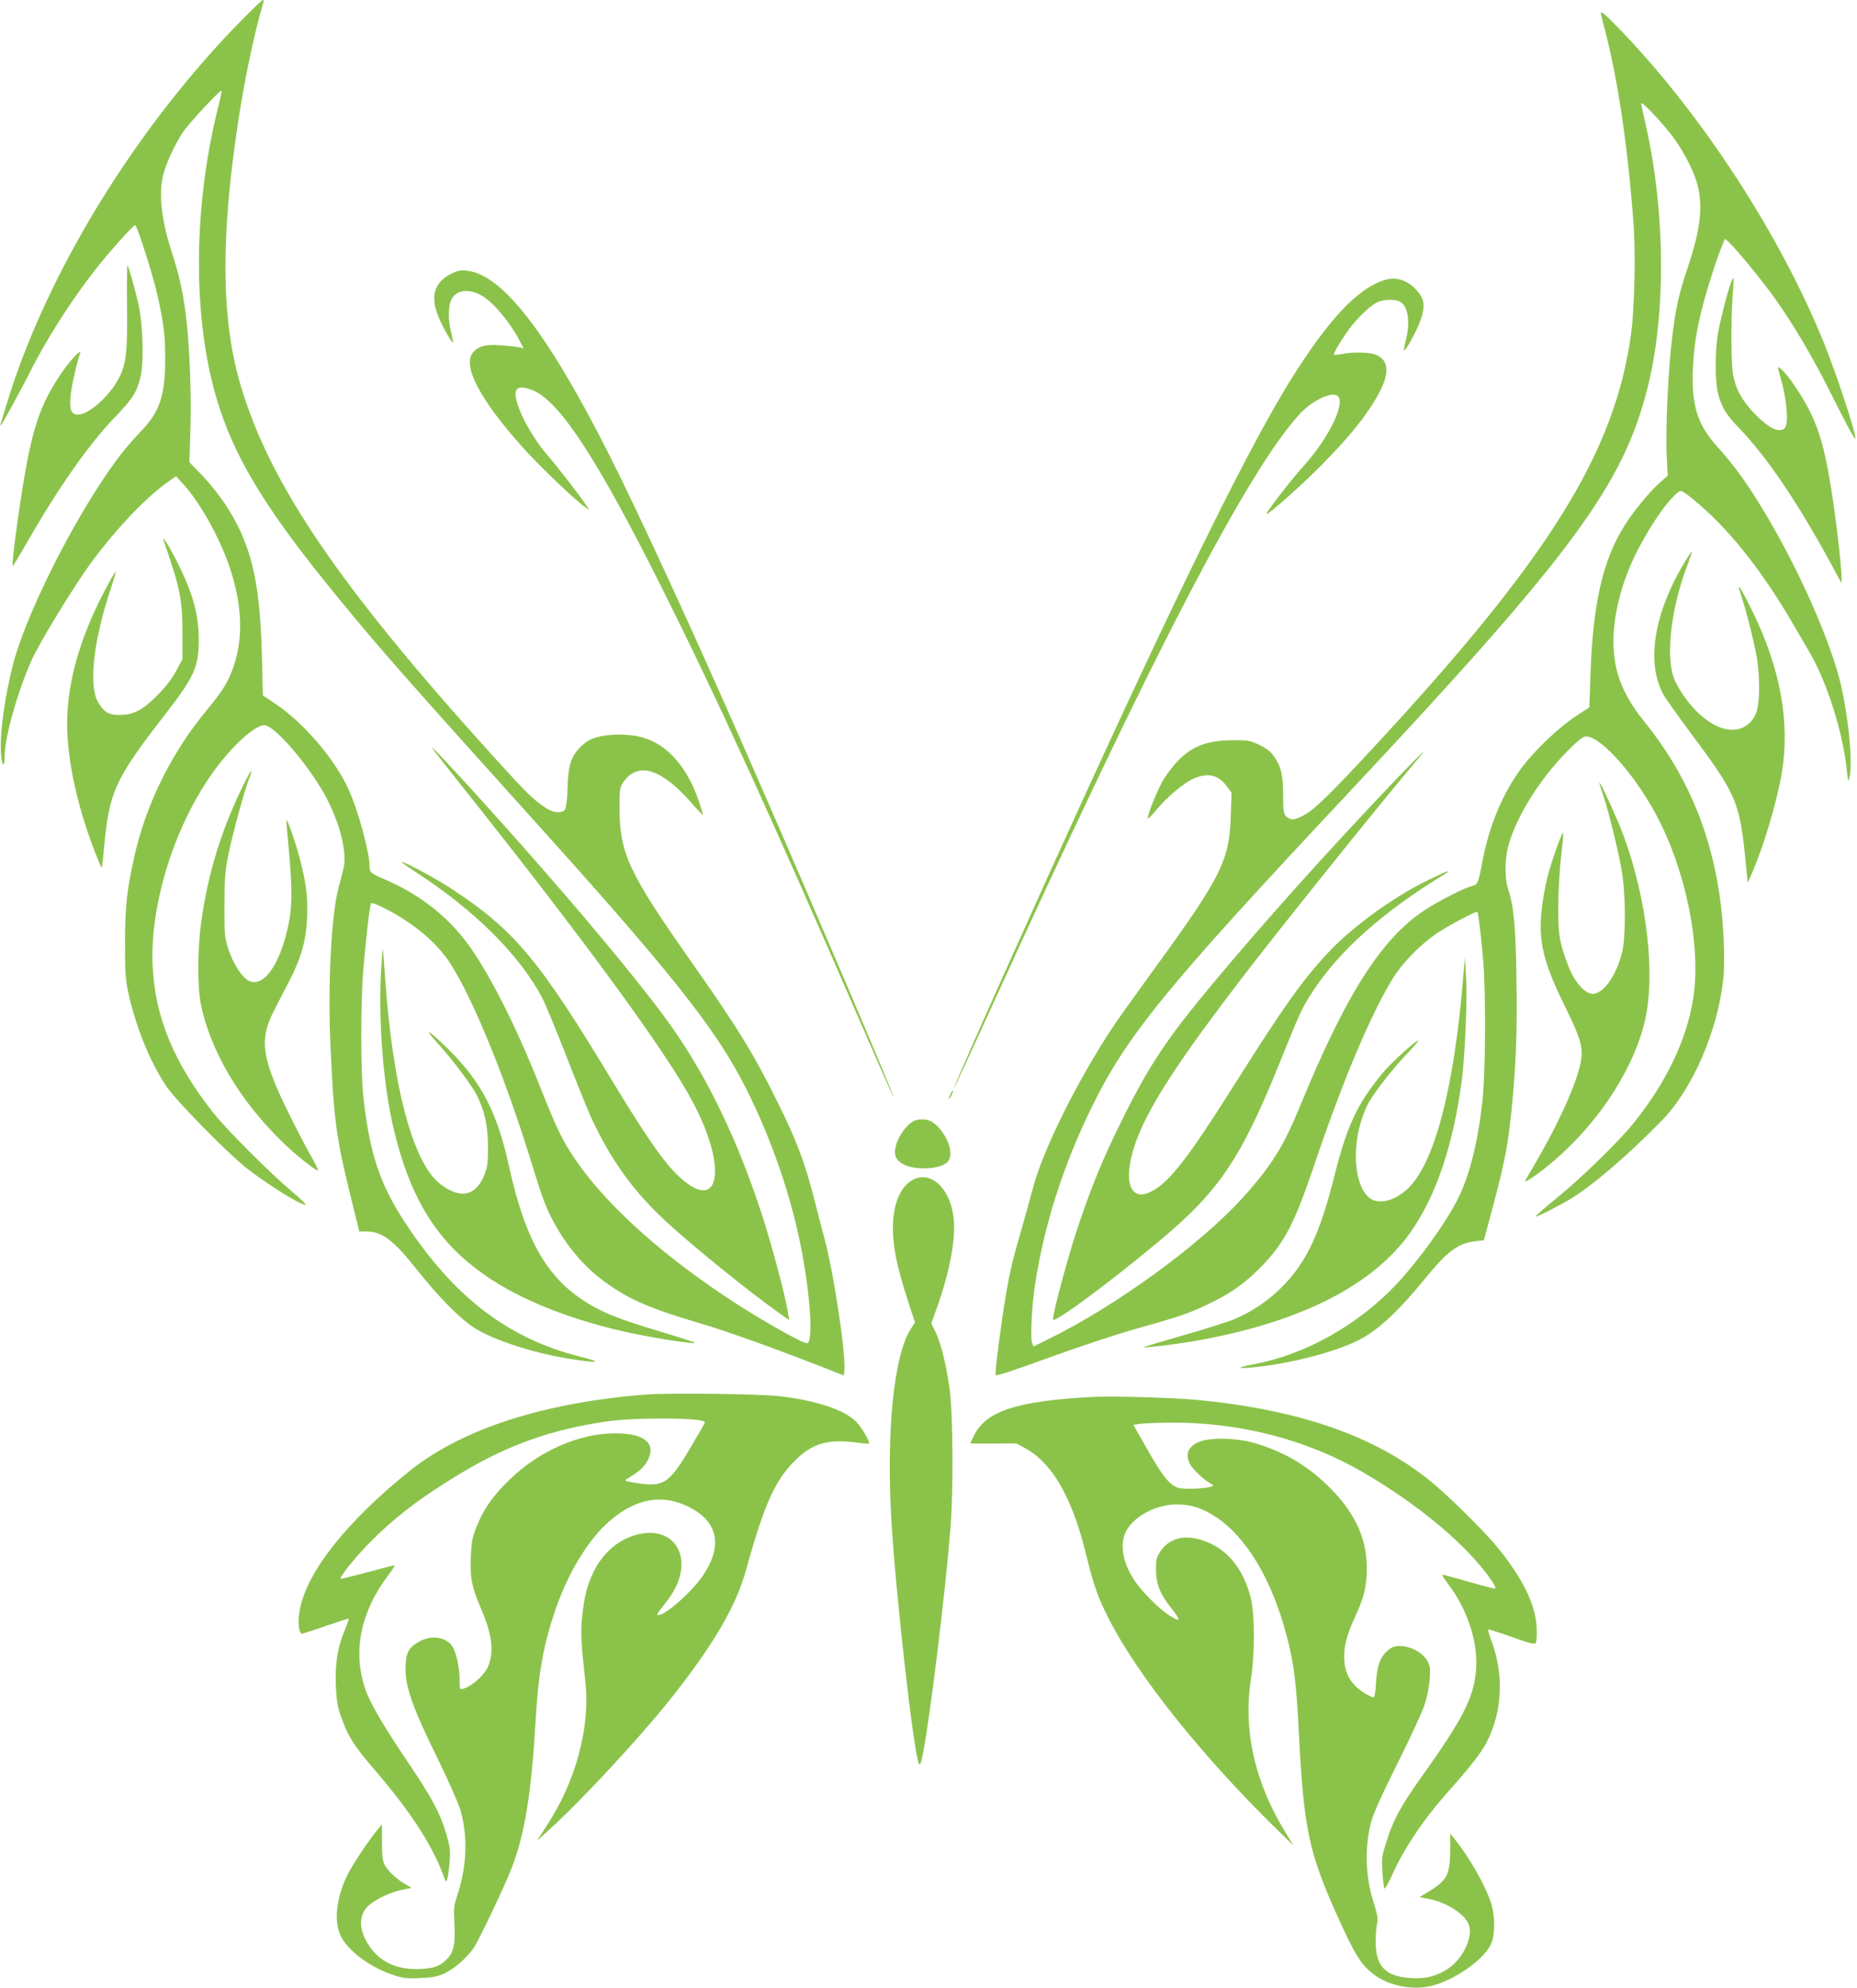 <?xml version="1.0" standalone="no"?>
<!DOCTYPE svg PUBLIC "-//W3C//DTD SVG 20010904//EN"
 "http://www.w3.org/TR/2001/REC-SVG-20010904/DTD/svg10.dtd">
<svg version="1.0" xmlns="http://www.w3.org/2000/svg"
 width="1196pt" height="1280pt" viewBox="0 0 1196 1280"
 preserveAspectRatio="xMidYMid meet">
<g transform="translate(0,1280) scale(0.1,-0.1)"
fill="#8bc34a" stroke="none">
<path d="M1564 12678 c-687 -696 -1263 -1634 -1519 -2473 -20 -66 -38 -126
-40 -132 -3 -7 -3 -13 -1 -13 6 0 122 212 181 328 107 216 270 473 430 677 79
102 243 285 255 285 13 0 113 -315 144 -450 41 -187 50 -257 50 -415 0 -229
-35 -336 -152 -458 -104 -109 -164 -186 -266 -341 -236 -359 -486 -875 -560
-1157 -56 -213 -90 -463 -79 -590 7 -78 23 -83 23 -7 0 119 82 410 172 613 56
125 282 494 397 648 162 216 353 415 490 509 l45 31 47 -52 c102 -109 229
-336 292 -516 86 -249 97 -464 32 -655 -33 -98 -70 -158 -171 -280 -229 -276
-392 -605 -468 -942 -49 -220 -60 -319 -61 -558 0 -201 3 -236 23 -330 50
-221 137 -436 243 -595 58 -87 376 -413 509 -521 128 -103 365 -251 389 -242
5 1 -36 41 -92 88 -137 115 -418 396 -500 500 -257 324 -379 620 -394 952 -18
402 146 915 402 1263 116 157 258 285 317 285 64 0 277 -246 389 -447 97 -176
147 -373 121 -478 -6 -22 -20 -76 -31 -119 -48 -181 -71 -631 -52 -1036 21
-457 37 -578 123 -928 l62 -252 46 0 c102 -1 175 -56 328 -250 136 -171 272
-309 362 -368 126 -82 401 -171 642 -206 170 -26 187 -18 43 18 -464 117 -812
384 -1126 863 -166 253 -231 454 -270 823 -16 144 -16 610 0 795 17 209 43
429 51 438 9 10 131 -50 220 -109 111 -73 194 -149 259 -234 143 -190 369
-730 547 -1305 35 -115 74 -235 86 -265 83 -217 230 -410 403 -532 157 -111
281 -164 611 -262 180 -53 504 -170 859 -310 l60 -24 3 31 c11 99 -64 603
-123 832 -25 94 -54 206 -65 250 -65 256 -114 388 -237 637 -153 312 -258 484
-564 919 -401 571 -458 694 -459 985 0 120 2 134 23 165 93 139 249 91 447
-139 35 -40 65 -71 67 -69 2 2 -11 44 -28 93 -82 236 -222 381 -398 414 -81
15 -187 12 -255 -7 -47 -13 -72 -28 -108 -64 -61 -61 -79 -119 -83 -265 -1
-61 -8 -121 -14 -133 -17 -31 -75 -28 -127 7 -86 58 -123 95 -343 338 -994
1098 -1441 1758 -1626 2399 -121 420 -124 949 -9 1695 42 275 107 579 160 753
3 9 2 17 -3 17 -5 0 -63 -55 -129 -122z m-158 -564 c-170 -678 -166 -1421 11
-1951 116 -349 322 -678 757 -1208 277 -338 425 -506 1271 -1445 755 -837
1063 -1213 1253 -1526 193 -320 362 -754 447 -1149 71 -327 98 -685 52 -685
-34 0 -332 171 -532 305 -440 295 -777 606 -967 889 -81 122 -110 182 -223
466 -152 384 -326 726 -461 910 -133 181 -311 320 -534 416 -93 40 -100 46
-100 87 0 91 -74 360 -136 496 -88 192 -285 423 -465 545 l-86 58 -6 251 c-12
489 -70 730 -240 985 -36 54 -102 136 -146 182 l-81 83 7 231 c6 247 -8 555
-33 741 -18 135 -44 248 -89 385 -65 203 -84 368 -55 490 16 69 76 201 127
277 37 57 242 277 250 269 2 -2 -7 -48 -21 -102z"/>
<path d="M2792 7970 c19 -25 113 -144 209 -265 768 -966 1289 -1679 1458
-1996 246 -461 166 -755 -123 -448 -85 90 -204 266 -396 584 -471 779 -626
965 -1034 1233 -96 63 -298 172 -319 172 -6 0 38 -32 97 -70 374 -244 659
-527 805 -800 22 -41 91 -208 154 -370 63 -162 134 -338 157 -390 127 -282
279 -493 495 -691 177 -162 525 -444 714 -578 l74 -53 -8 49 c-15 103 -110
458 -175 653 -149 452 -329 829 -547 1149 -140 206 -473 615 -868 1066 -341
390 -777 865 -693 755z"/>
<path d="M10310 12714 c0 -3 13 -55 29 -117 82 -315 147 -758 182 -1242 14
-193 6 -543 -16 -705 -105 -766 -528 -1445 -1665 -2670 -260 -280 -368 -387
-431 -423 -65 -38 -91 -42 -119 -19 -23 19 -25 26 -26 138 -1 135 -11 181 -55
247 -23 36 -46 54 -96 79 -62 30 -71 32 -177 31 -170 -1 -269 -42 -367 -151
-24 -27 -59 -75 -78 -106 -35 -59 -104 -231 -99 -247 2 -4 27 21 57 57 62 76
167 165 228 195 95 46 169 32 223 -43 l32 -43 -5 -150 c-9 -286 -62 -393 -494
-986 -110 -151 -226 -314 -260 -364 -233 -350 -460 -807 -523 -1055 -12 -47
-41 -152 -65 -235 -63 -216 -81 -291 -109 -460 -29 -170 -69 -481 -64 -500 2
-8 113 28 343 112 187 68 437 151 555 184 279 78 344 100 468 159 143 68 232
130 332 230 158 158 223 280 349 652 189 559 367 982 512 1218 62 100 173 214
279 287 72 49 258 148 265 141 6 -5 24 -157 37 -308 19 -222 16 -742 -6 -925
-32 -273 -85 -478 -164 -630 -82 -157 -250 -388 -390 -537 -246 -260 -583
-450 -912 -512 -148 -28 -106 -35 70 -12 220 30 463 97 600 166 125 63 258
187 428 396 144 177 215 230 326 241 l53 6 63 235 c72 273 92 379 114 592 30
299 38 503 33 846 -5 350 -17 479 -54 589 -22 64 -22 189 0 273 36 136 126
304 247 461 86 111 213 239 245 247 85 21 309 -221 458 -496 194 -359 294
-849 243 -1185 -42 -268 -171 -541 -383 -805 -94 -118 -336 -354 -497 -485
-74 -60 -135 -113 -135 -118 -1 -9 140 62 227 114 146 90 368 281 585 503 197
201 360 577 396 912 13 114 2 364 -24 539 -62 428 -222 795 -490 1125 -83 101
-144 215 -170 315 -50 191 -19 436 85 681 71 167 200 372 284 453 33 32 38 34
60 21 14 -7 65 -47 113 -90 201 -175 408 -441 595 -765 42 -71 89 -152 105
-180 108 -186 207 -496 235 -733 11 -103 12 -105 21 -62 19 98 -6 363 -54 579
-66 294 -293 800 -530 1181 -94 152 -174 259 -269 364 -127 139 -167 267 -157
501 7 145 24 255 67 419 29 111 92 306 124 380 l16 39 26 -24 c48 -44 219
-253 294 -359 123 -173 235 -363 350 -590 119 -237 170 -331 170 -314 1 44
-122 415 -202 614 -282 695 -779 1461 -1303 2008 -104 108 -135 135 -135 116z
m431 -753 c87 -104 166 -250 193 -357 34 -134 17 -283 -60 -514 -60 -178 -80
-264 -103 -450 -26 -203 -45 -600 -37 -769 l7 -134 -61 -54 c-59 -54 -158
-175 -212 -259 -145 -227 -210 -510 -225 -979 l-7 -200 -84 -55 c-108 -70
-264 -218 -348 -329 -123 -164 -211 -371 -255 -601 -27 -145 -32 -156 -64
-164 -56 -14 -222 -99 -314 -160 -277 -184 -506 -546 -801 -1266 -103 -251
-182 -378 -361 -577 -272 -303 -816 -700 -1254 -915 l-99 -49 -9 23 c-12 30
-1 246 18 368 59 386 177 758 354 1125 233 482 474 778 1676 2060 1432 1528
1758 1971 1916 2597 123 489 115 1162 -21 1736 -11 46 -20 89 -20 95 0 17 83
-66 171 -172z"/>
<path d="M8993 7783 c-444 -466 -853 -922 -1188 -1324 -293 -352 -405 -521
-580 -874 -128 -259 -197 -429 -290 -708 -63 -191 -158 -549 -153 -575 6 -26
365 240 683 505 388 324 527 530 780 1157 125 311 143 350 208 449 172 264
453 515 847 755 64 39 17 23 -105 -37 -225 -109 -495 -306 -650 -475 -157
-169 -284 -349 -560 -786 -335 -532 -451 -682 -572 -744 -132 -67 -181 64
-108 289 76 235 268 534 723 1125 258 335 868 1094 1100 1368 24 28 42 52 40
52 -3 0 -82 -80 -175 -177z"/>
<path d="M818 10842 c4 -299 -4 -379 -48 -469 -58 -117 -196 -243 -267 -243
-45 0 -57 32 -48 124 6 61 40 212 61 271 12 35 -62 -43 -115 -120 -117 -170
-169 -299 -220 -545 -39 -188 -110 -694 -99 -705 2 -2 42 65 90 148 201 352
398 633 564 806 121 126 146 166 170 268 22 93 14 341 -15 468 -25 106 -62
237 -70 247 -3 4 -4 -109 -3 -250z"/>
<path d="M2902 11035 c-105 -54 -132 -144 -79 -273 25 -64 88 -174 95 -168 1
2 -4 31 -12 64 -20 75 -20 162 -1 208 28 67 113 80 200 29 73 -42 185 -177
244 -294 l23 -44 -29 7 c-15 3 -67 9 -114 12 -97 8 -143 -3 -179 -41 -78 -83
37 -305 320 -620 100 -112 331 -333 395 -378 l30 -22 -19 30 c-35 55 -193 259
-251 325 -70 80 -147 206 -180 294 -49 129 -26 165 80 125 175 -64 421 -441
845 -1289 348 -696 702 -1471 1265 -2768 120 -276 219 -501 221 -499 6 6 -517
1232 -871 2042 -310 708 -553 1245 -790 1745 -487 1028 -830 1512 -1089 1537
-42 4 -61 0 -104 -22z"/>
<path d="M8915 10996 c-173 -55 -359 -254 -599 -637 -257 -412 -671 -1245
-1303 -2624 -342 -746 -875 -1936 -869 -1942 2 -2 110 232 241 519 1031 2265
1653 3462 1987 3823 78 85 206 146 243 115 53 -44 -54 -266 -215 -446 -88 -97
-254 -314 -242 -314 17 0 227 187 354 316 152 154 241 260 316 373 120 182
133 288 42 333 -39 20 -151 24 -230 8 -25 -4 -46 -7 -48 -5 -6 6 29 68 80 142
58 85 154 178 202 198 42 18 106 19 140 4 54 -25 71 -132 40 -251 -8 -33 -13
-62 -11 -64 8 -9 86 133 106 194 33 96 26 140 -32 200 -58 61 -130 81 -202 58z"/>
<path d="M11150 10984 c-23 -60 -70 -242 -85 -328 -20 -115 -20 -314 0 -389
23 -90 51 -136 134 -222 177 -183 373 -472 585 -860 l76 -140 0 45 c0 66 -37
382 -65 555 -54 338 -101 469 -236 670 -53 80 -115 144 -107 110 3 -11 15 -56
27 -100 12 -44 25 -121 28 -170 6 -99 -4 -125 -51 -125 -58 0 -196 128 -253
236 -21 39 -36 87 -43 130 -11 82 -12 344 -1 499 5 61 7 112 5 114 -2 2 -8 -9
-14 -25z"/>
<path d="M1055 9315 c104 -297 120 -375 120 -590 l0 -170 -40 -75 c-27 -51
-66 -101 -120 -156 -97 -97 -153 -127 -242 -128 -73 -1 -105 18 -143 85 -60
108 -27 400 84 729 19 58 33 106 31 108 -2 2 -24 -34 -49 -81 -161 -295 -249
-574 -262 -832 -13 -243 52 -569 178 -893 22 -57 41 -102 43 -100 2 2 9 59 15
128 33 362 70 442 394 860 188 243 216 304 216 480 0 159 -36 293 -131 485
-54 110 -113 204 -94 150z"/>
<path d="M10858 9193 c-207 -337 -260 -666 -141 -872 14 -24 83 -121 153 -216
326 -437 336 -463 378 -910 l8 -80 22 50 c75 165 166 468 198 660 54 325 -10
673 -190 1040 -78 158 -105 197 -75 110 32 -94 87 -311 104 -410 19 -116 20
-276 0 -342 -26 -87 -101 -134 -191 -120 -115 19 -251 143 -333 306 -67 131
-35 457 73 741 19 51 34 95 32 97 -2 2 -19 -23 -38 -54z"/>
<path d="M1552 7713 c-133 -278 -215 -550 -257 -858 -23 -165 -24 -405 -2
-518 61 -305 253 -629 534 -899 92 -88 212 -182 221 -174 2 3 -20 49 -51 103
-66 117 -174 333 -212 423 -100 236 -104 340 -20 502 23 46 65 128 94 182 81
156 112 267 119 414 5 139 -5 223 -49 390 -27 103 -78 247 -84 240 -2 -2 3
-61 10 -133 25 -257 28 -392 11 -495 -48 -282 -164 -458 -265 -405 -43 22 -97
106 -129 200 -25 77 -27 88 -26 285 0 184 3 219 28 340 28 136 102 404 132
480 9 22 14 43 12 45 -3 3 -32 -52 -66 -122z"/>
<path d="M10301 7759 c-1 -3 10 -39 24 -80 37 -107 100 -367 121 -494 25 -151
25 -422 1 -519 -38 -149 -120 -266 -189 -266 -50 0 -118 77 -156 176 -59 155
-67 204 -66 389 0 94 9 236 18 318 10 82 16 151 13 153 -7 8 -76 -186 -102
-289 -13 -53 -30 -146 -36 -206 -22 -204 11 -340 152 -626 94 -189 114 -255
103 -335 -16 -124 -132 -388 -284 -650 -40 -69 -75 -129 -77 -133 -11 -19 59
26 130 82 310 247 553 601 637 930 75 296 21 792 -134 1211 -40 109 -153 355
-155 339z"/>
<path d="M2457 6593 c-24 -349 10 -782 82 -1078 114 -465 296 -741 631 -958
229 -148 550 -270 910 -345 156 -32 388 -68 396 -60 2 3 -76 29 -173 58 -259
77 -368 116 -460 165 -300 158 -454 408 -566 920 -75 340 -174 533 -382 741
-118 118 -180 160 -88 59 97 -105 231 -282 264 -348 50 -99 71 -196 72 -332 0
-101 -3 -129 -22 -177 -54 -140 -155 -163 -284 -64 -178 136 -309 628 -358
1346 -6 91 -12 166 -13 168 -2 1 -6 -42 -9 -95z"/>
<path d="M9422 6485 c-58 -686 -178 -1152 -341 -1325 -88 -94 -208 -125 -268
-68 -106 99 -108 391 -3 598 34 67 158 227 262 335 39 41 67 75 63 75 -18 0
-177 -146 -232 -212 -161 -195 -229 -340 -308 -658 -96 -383 -186 -571 -353
-732 -88 -85 -193 -153 -302 -197 -41 -16 -185 -62 -320 -100 -285 -83 -282
-82 -210 -75 222 21 472 68 685 129 464 133 794 336 987 606 166 233 279 568
333 984 21 164 36 524 27 670 l-7 120 -13 -150z"/>
<path d="M6122 5755 c-17 -37 -14 -45 4 -12 9 16 14 31 11 33 -2 2 -9 -7 -15
-21z"/>
<path d="M5904 5588 c-77 -20 -162 -170 -135 -237 19 -46 86 -74 175 -75 79 0
135 15 161 44 55 61 -39 247 -136 269 -19 4 -48 4 -65 -1z"/>
<path d="M5882 5204 c-75 -38 -123 -139 -130 -271 -7 -140 18 -271 100 -524
l41 -126 -26 -39 c-109 -166 -159 -650 -127 -1220 28 -484 145 -1522 179
-1583 6 -10 12 3 20 40 44 202 148 1046 183 1484 19 243 16 729 -6 890 -22
160 -56 295 -91 368 l-27 55 37 103 c86 242 124 455 105 589 -25 182 -146 291
-258 234z"/>
<path d="M4165 3820 c-660 -51 -1186 -220 -1525 -491 -407 -326 -666 -653
-710 -899 -13 -71 -6 -150 14 -150 7 0 77 22 156 50 79 27 145 48 147 47 1 -2
-10 -34 -26 -73 -47 -111 -64 -218 -58 -358 4 -93 11 -137 30 -191 48 -137 82
-192 229 -363 218 -254 358 -469 430 -659 21 -58 21 -58 30 -28 4 17 11 66 14
110 5 68 2 93 -20 170 -41 138 -91 233 -248 466 -164 243 -247 386 -277 477
-80 238 -28 493 148 726 28 36 47 66 42 66 -4 0 -84 -20 -176 -45 -93 -25
-170 -43 -171 -42 -10 9 84 126 175 221 165 169 337 301 591 454 306 185 591
287 945 338 190 28 635 25 635 -5 0 -4 -44 -81 -98 -172 -135 -225 -168 -246
-344 -219 -67 11 -79 15 -64 24 76 45 110 74 131 110 68 117 -7 186 -202 186
-235 0 -495 -115 -688 -305 -105 -103 -162 -186 -207 -300 -27 -69 -32 -96
-36 -195 -5 -135 6 -188 68 -334 70 -163 83 -272 44 -366 -25 -58 -100 -126
-161 -145 -22 -6 -23 -4 -23 62 0 74 -22 174 -46 210 -40 62 -136 76 -214 32
-66 -37 -84 -68 -88 -153 -7 -128 42 -268 219 -626 62 -127 121 -262 135 -309
48 -167 41 -363 -21 -547 -22 -66 -24 -83 -18 -188 7 -135 -6 -186 -62 -235
-44 -39 -91 -51 -190 -51 -132 1 -233 52 -299 152 -66 100 -68 193 -4 255 42
40 146 90 221 104 l58 12 -43 25 c-57 33 -114 88 -133 128 -11 23 -15 64 -15
144 l0 112 -44 -54 c-50 -62 -143 -203 -175 -265 -72 -144 -92 -296 -50 -392
41 -96 186 -207 338 -258 66 -22 89 -25 176 -21 82 3 110 9 157 30 63 29 145
100 189 164 33 49 198 394 244 514 85 217 128 486 155 955 17 294 48 470 120
688 83 252 221 479 363 598 164 138 327 168 491 91 197 -92 235 -248 108 -441
-66 -102 -243 -261 -290 -261 -16 0 -21 -8 60 99 185 244 57 494 -213 415
-112 -33 -209 -119 -266 -236 -41 -84 -61 -162 -74 -292 -10 -103 -7 -159 21
-416 33 -289 -61 -640 -246 -922 l-66 -102 80 72 c202 183 579 588 777 837
277 348 426 601 490 835 120 433 190 587 329 718 104 98 205 126 377 103 45
-6 84 -9 86 -7 9 9 -49 108 -84 142 -77 77 -266 139 -503 164 -135 14 -701 21
-845 10z"/>
<path d="M7030 3804 c-480 -26 -677 -90 -755 -245 -14 -26 -25 -50 -25 -53 0
-2 66 -3 148 -2 l147 1 63 -34 c89 -48 175 -145 239 -267 64 -124 104 -236
153 -434 44 -180 72 -258 139 -390 192 -379 619 -910 1125 -1400 l67 -65 -52
85 c-196 318 -273 655 -223 981 26 167 26 414 1 522 -40 168 -128 292 -252
353 -142 70 -262 54 -330 -44 -27 -40 -30 -51 -30 -120 1 -93 26 -157 97 -246
68 -85 64 -97 -15 -46 -63 40 -173 151 -221 223 -84 128 -99 255 -40 339 60
86 190 149 309 150 95 1 169 -23 259 -83 198 -132 362 -410 455 -772 45 -172
60 -296 76 -612 32 -623 63 -773 253 -1194 106 -234 147 -301 224 -361 94 -75
248 -108 370 -80 149 34 339 165 389 267 28 59 30 170 5 258 -32 110 -137 297
-235 419 l-31 39 0 -109 c-1 -156 -20 -194 -142 -267 l-56 -34 58 -11 c116
-21 238 -100 261 -169 26 -80 -39 -216 -135 -281 -72 -48 -144 -66 -241 -60
-163 11 -225 75 -225 235 0 43 4 95 9 115 7 31 3 55 -19 126 -56 172 -63 360
-20 526 14 55 65 169 168 375 82 163 161 334 176 381 29 85 44 207 32 253 -17
68 -104 126 -188 127 -39 0 -54 -6 -82 -30 -47 -42 -68 -99 -74 -207 -2 -51
-9 -93 -14 -93 -20 0 -88 41 -118 72 -49 48 -73 111 -73 188 0 78 19 147 72
262 57 124 74 195 74 313 -1 197 -84 368 -259 535 -135 129 -279 212 -460 266
-121 36 -295 39 -366 7 -67 -30 -86 -80 -54 -141 18 -33 80 -93 124 -120 32
-19 32 -20 10 -26 -53 -14 -176 -18 -210 -7 -55 18 -101 75 -198 246 l-91 160
53 7 c29 3 112 6 183 7 449 3 886 -110 1252 -325 365 -214 670 -473 822 -696
19 -29 27 -48 19 -48 -7 0 -85 20 -172 45 -87 25 -163 45 -167 45 -5 0 13 -28
39 -62 126 -168 194 -379 178 -557 -16 -177 -85 -311 -354 -688 -128 -180
-176 -268 -218 -398 -34 -105 -36 -115 -31 -208 4 -54 9 -102 13 -108 3 -6 25
32 48 83 80 179 206 365 372 551 136 152 202 238 238 306 102 197 114 437 30
659 -13 36 -22 67 -20 69 2 2 70 -19 151 -48 123 -44 148 -50 156 -38 6 8 8
52 6 99 -8 149 -92 320 -257 521 -82 100 -317 332 -426 420 -360 293 -851 463
-1514 525 -155 14 -548 25 -670 18z"/>
</g>
</svg>
